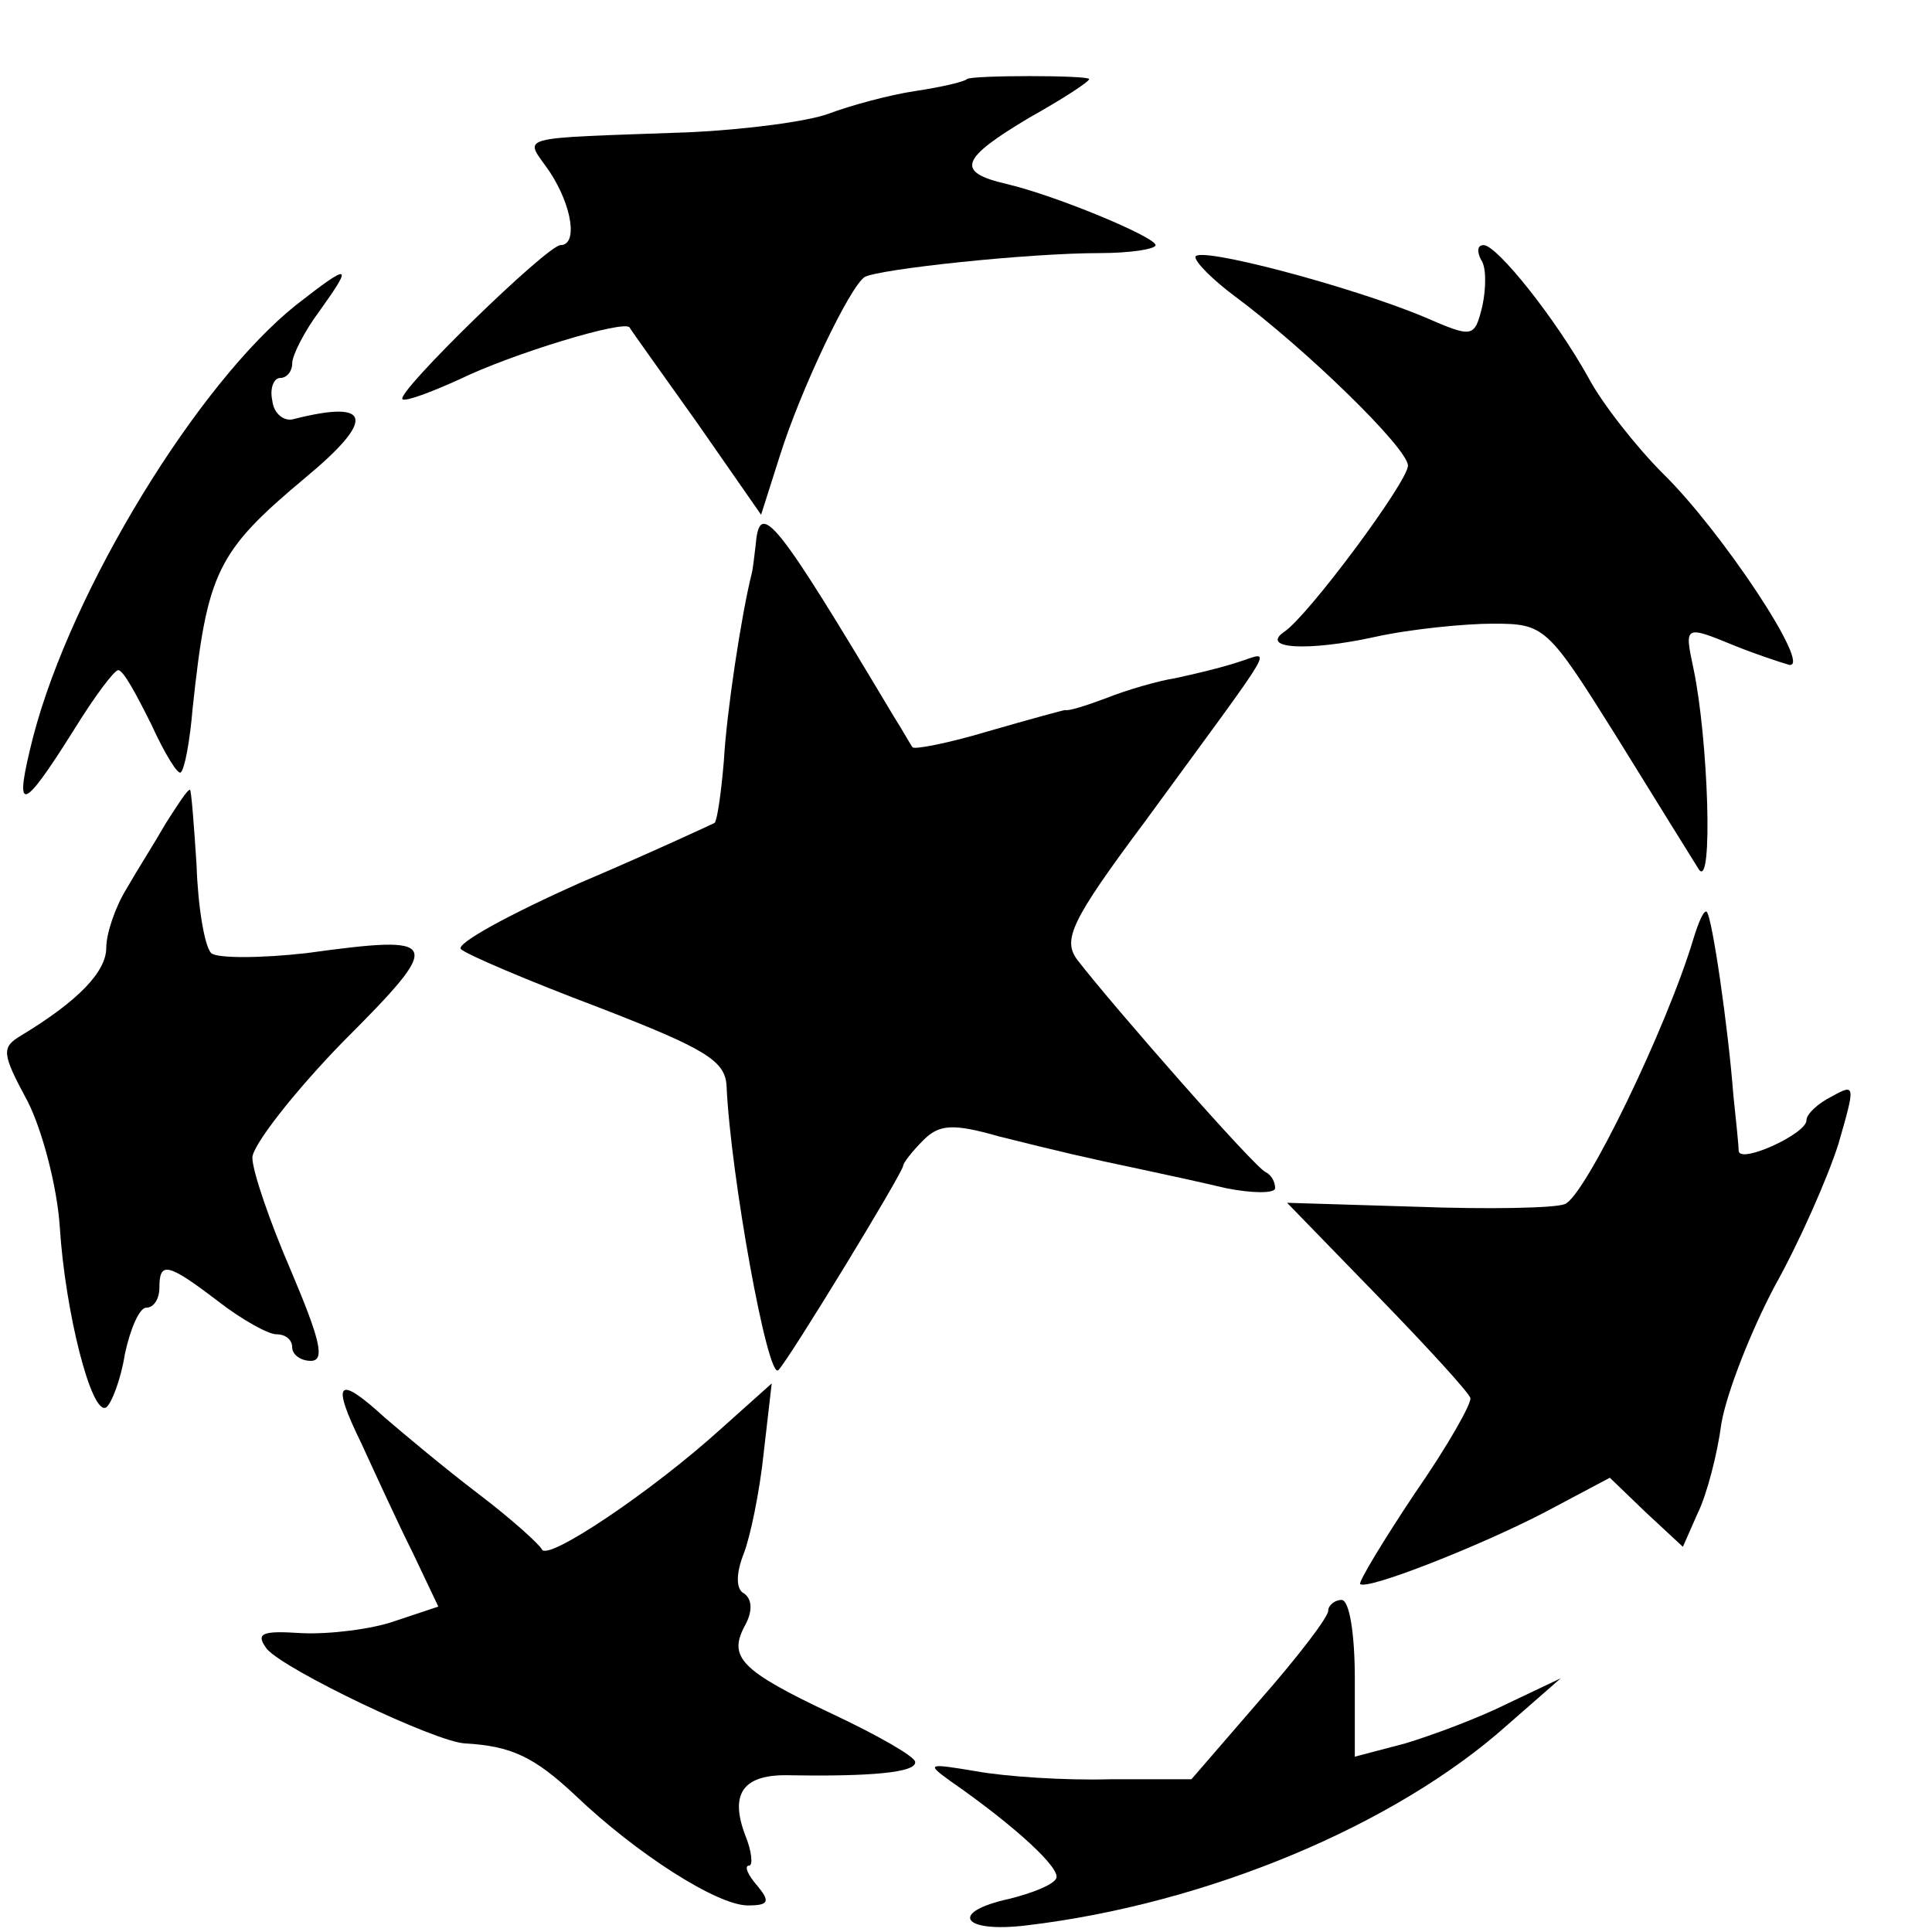 <?xml version="1.0" standalone="no"?>
<!DOCTYPE svg PUBLIC "-//W3C//DTD SVG 20010904//EN"
 "http://www.w3.org/TR/2001/REC-SVG-20010904/DTD/svg10.dtd">
<svg version="1.0" xmlns="http://www.w3.org/2000/svg"
 width="16pt" height="16pt" viewBox="0 0 16 16"
 preserveAspectRatio="xMidYMid meet">
<g transform="translate(0,16) scale(0.011,-0.011)"
fill="#000000" stroke="none">
<path d="M728 1395 c-2 -2 -19 -6 -39 -9 -20 -3 -49 -11 -65 -17 -16 -6 -63
-12 -104 -14 -137 -5 -125 -2 -106 -30 17 -26 21 -55 8 -55 -10 0 -124 -111
-119 -116 2 -2 21 5 43 15 39 19 124 45 128 39 1 -2 24 -34 51 -72 l48 -69 14
44 c16 51 53 128 64 135 11 6 123 18 177 18 23 0 42 3 42 6 0 6 -74 37 -112
46 -39 9 -35 19 17 50 25 14 45 27 45 29 0 3 -89 3 -92 0z"/>
<path d="M900 1261 c0 -4 13 -17 29 -29 54 -40 131 -115 131 -128 0 -12 -75
-113 -93 -125 -19 -13 18 -15 68 -4 27 6 68 10 89 10 39 0 41 -2 93 -85 29
-47 57 -92 62 -100 11 -16 7 99 -4 151 -7 33 -7 33 32 17 15 -6 33 -12 40 -14
18 -3 -51 101 -95 144 -20 20 -46 53 -56 72 -25 45 -69 100 -79 100 -5 0 -5
-5 -2 -11 4 -5 4 -21 1 -35 -6 -24 -7 -24 -44 -8 -55 23 -172 54 -172 45z"/>
<path d="M223 1225 c-74 -59 -169 -214 -198 -325 -15 -59 -9 -58 30 4 16 26
31 46 34 46 4 0 14 -19 25 -41 10 -22 20 -38 22 -36 3 2 7 24 9 48 11 103 18
118 85 174 53 44 50 59 -9 44 -7 -2 -15 4 -16 14 -2 9 1 17 6 17 5 0 9 5 9 11
0 6 9 24 21 40 25 35 23 36 -18 4z"/>
<path d="M569 1045 c-1 -8 -2 -18 -3 -22 -8 -32 -19 -105 -21 -141 -2 -24 -5
-45 -7 -47 -2 -1 -47 -22 -101 -45 -54 -24 -94 -46 -90 -50 4 -4 51 -24 104
-44 80 -31 95 -40 96 -59 3 -67 31 -222 39 -214 8 8 94 149 94 154 0 2 7 11
15 19 12 12 22 13 57 3 44 -11 65 -16 108 -25 14 -3 42 -9 63 -14 20 -4 37 -4
37 0 0 5 -3 10 -7 12 -8 3 -115 125 -142 160 -11 15 -5 29 51 104 103 141 96
128 70 120 -12 -4 -33 -9 -47 -12 -13 -2 -37 -9 -52 -15 -16 -6 -29 -10 -31
-9 -1 0 -27 -7 -58 -16 -30 -9 -56 -14 -57 -12 -1 1 -7 12 -14 23 -89 149
-101 164 -104 130z"/>
<path d="M125 835 c-8 -14 -22 -36 -30 -50 -8 -13 -15 -33 -15 -44 0 -18 -21
-40 -64 -66 -15 -9 -15 -13 5 -50 11 -22 22 -64 24 -94 4 -64 24 -143 35 -136
4 3 11 21 14 40 4 19 11 35 16 35 6 0 10 7 10 15 0 20 6 19 44 -10 18 -14 38
-25 44 -25 7 0 12 -4 12 -10 0 -5 6 -10 14 -10 11 0 7 16 -15 68 -16 37 -29
75 -29 85 0 9 31 49 68 87 77 77 75 81 -27 67 -35 -4 -68 -4 -72 0 -5 5 -10
35 -11 66 -2 31 -4 57 -5 57 -2 0 -9 -11 -18 -25z"/>
<path d="M1275 748 c-20 -67 -82 -195 -97 -200 -7 -3 -57 -4 -111 -2 l-98 3
68 -70 c37 -38 69 -73 70 -77 1 -4 -17 -36 -42 -72 -24 -36 -42 -66 -41 -68 5
-5 91 29 139 54 l49 26 27 -26 28 -26 11 25 c7 14 15 45 18 68 4 23 22 69 40
103 19 34 40 82 48 107 13 45 13 46 -5 36 -10 -5 -19 -13 -19 -18 0 -10 -50
-33 -51 -23 0 4 -2 23 -4 42 -4 52 -16 134 -20 138 -2 2 -6 -7 -10 -20z"/>
<path d="M272 368 c11 -24 28 -61 39 -83 l19 -40 -33 -11 c-17 -6 -49 -10 -70
-9 -30 2 -35 0 -26 -12 14 -16 127 -70 149 -71 35 -2 52 -10 83 -39 46 -44
107 -83 130 -83 16 0 17 3 7 15 -7 8 -10 15 -6 15 3 0 2 11 -3 23 -12 32 -1
46 34 45 60 -1 95 2 94 10 0 4 -28 20 -62 36 -70 33 -79 43 -66 67 6 11 5 20
-1 24 -6 3 -6 15 0 30 5 13 12 47 15 76 l6 52 -38 -34 c-53 -48 -131 -100
-135 -91 -2 4 -23 23 -48 42 -25 19 -56 45 -70 57 -36 33 -41 28 -18 -19z"/>
<path d="M1000 242 c0 -5 -23 -35 -52 -68 l-51 -59 -61 0 c-34 -1 -79 2 -101
6 -36 6 -38 6 -20 -7 49 -34 85 -67 80 -74 -3 -5 -19 -11 -35 -15 -46 -10 -36
-26 13 -20 135 16 277 75 362 151 l40 35 -40 -19 c-22 -11 -57 -24 -77 -30
l-38 -10 0 59 c0 33 -4 59 -10 59 -5 0 -10 -4 -10 -8z"/>
</g>
</svg>
